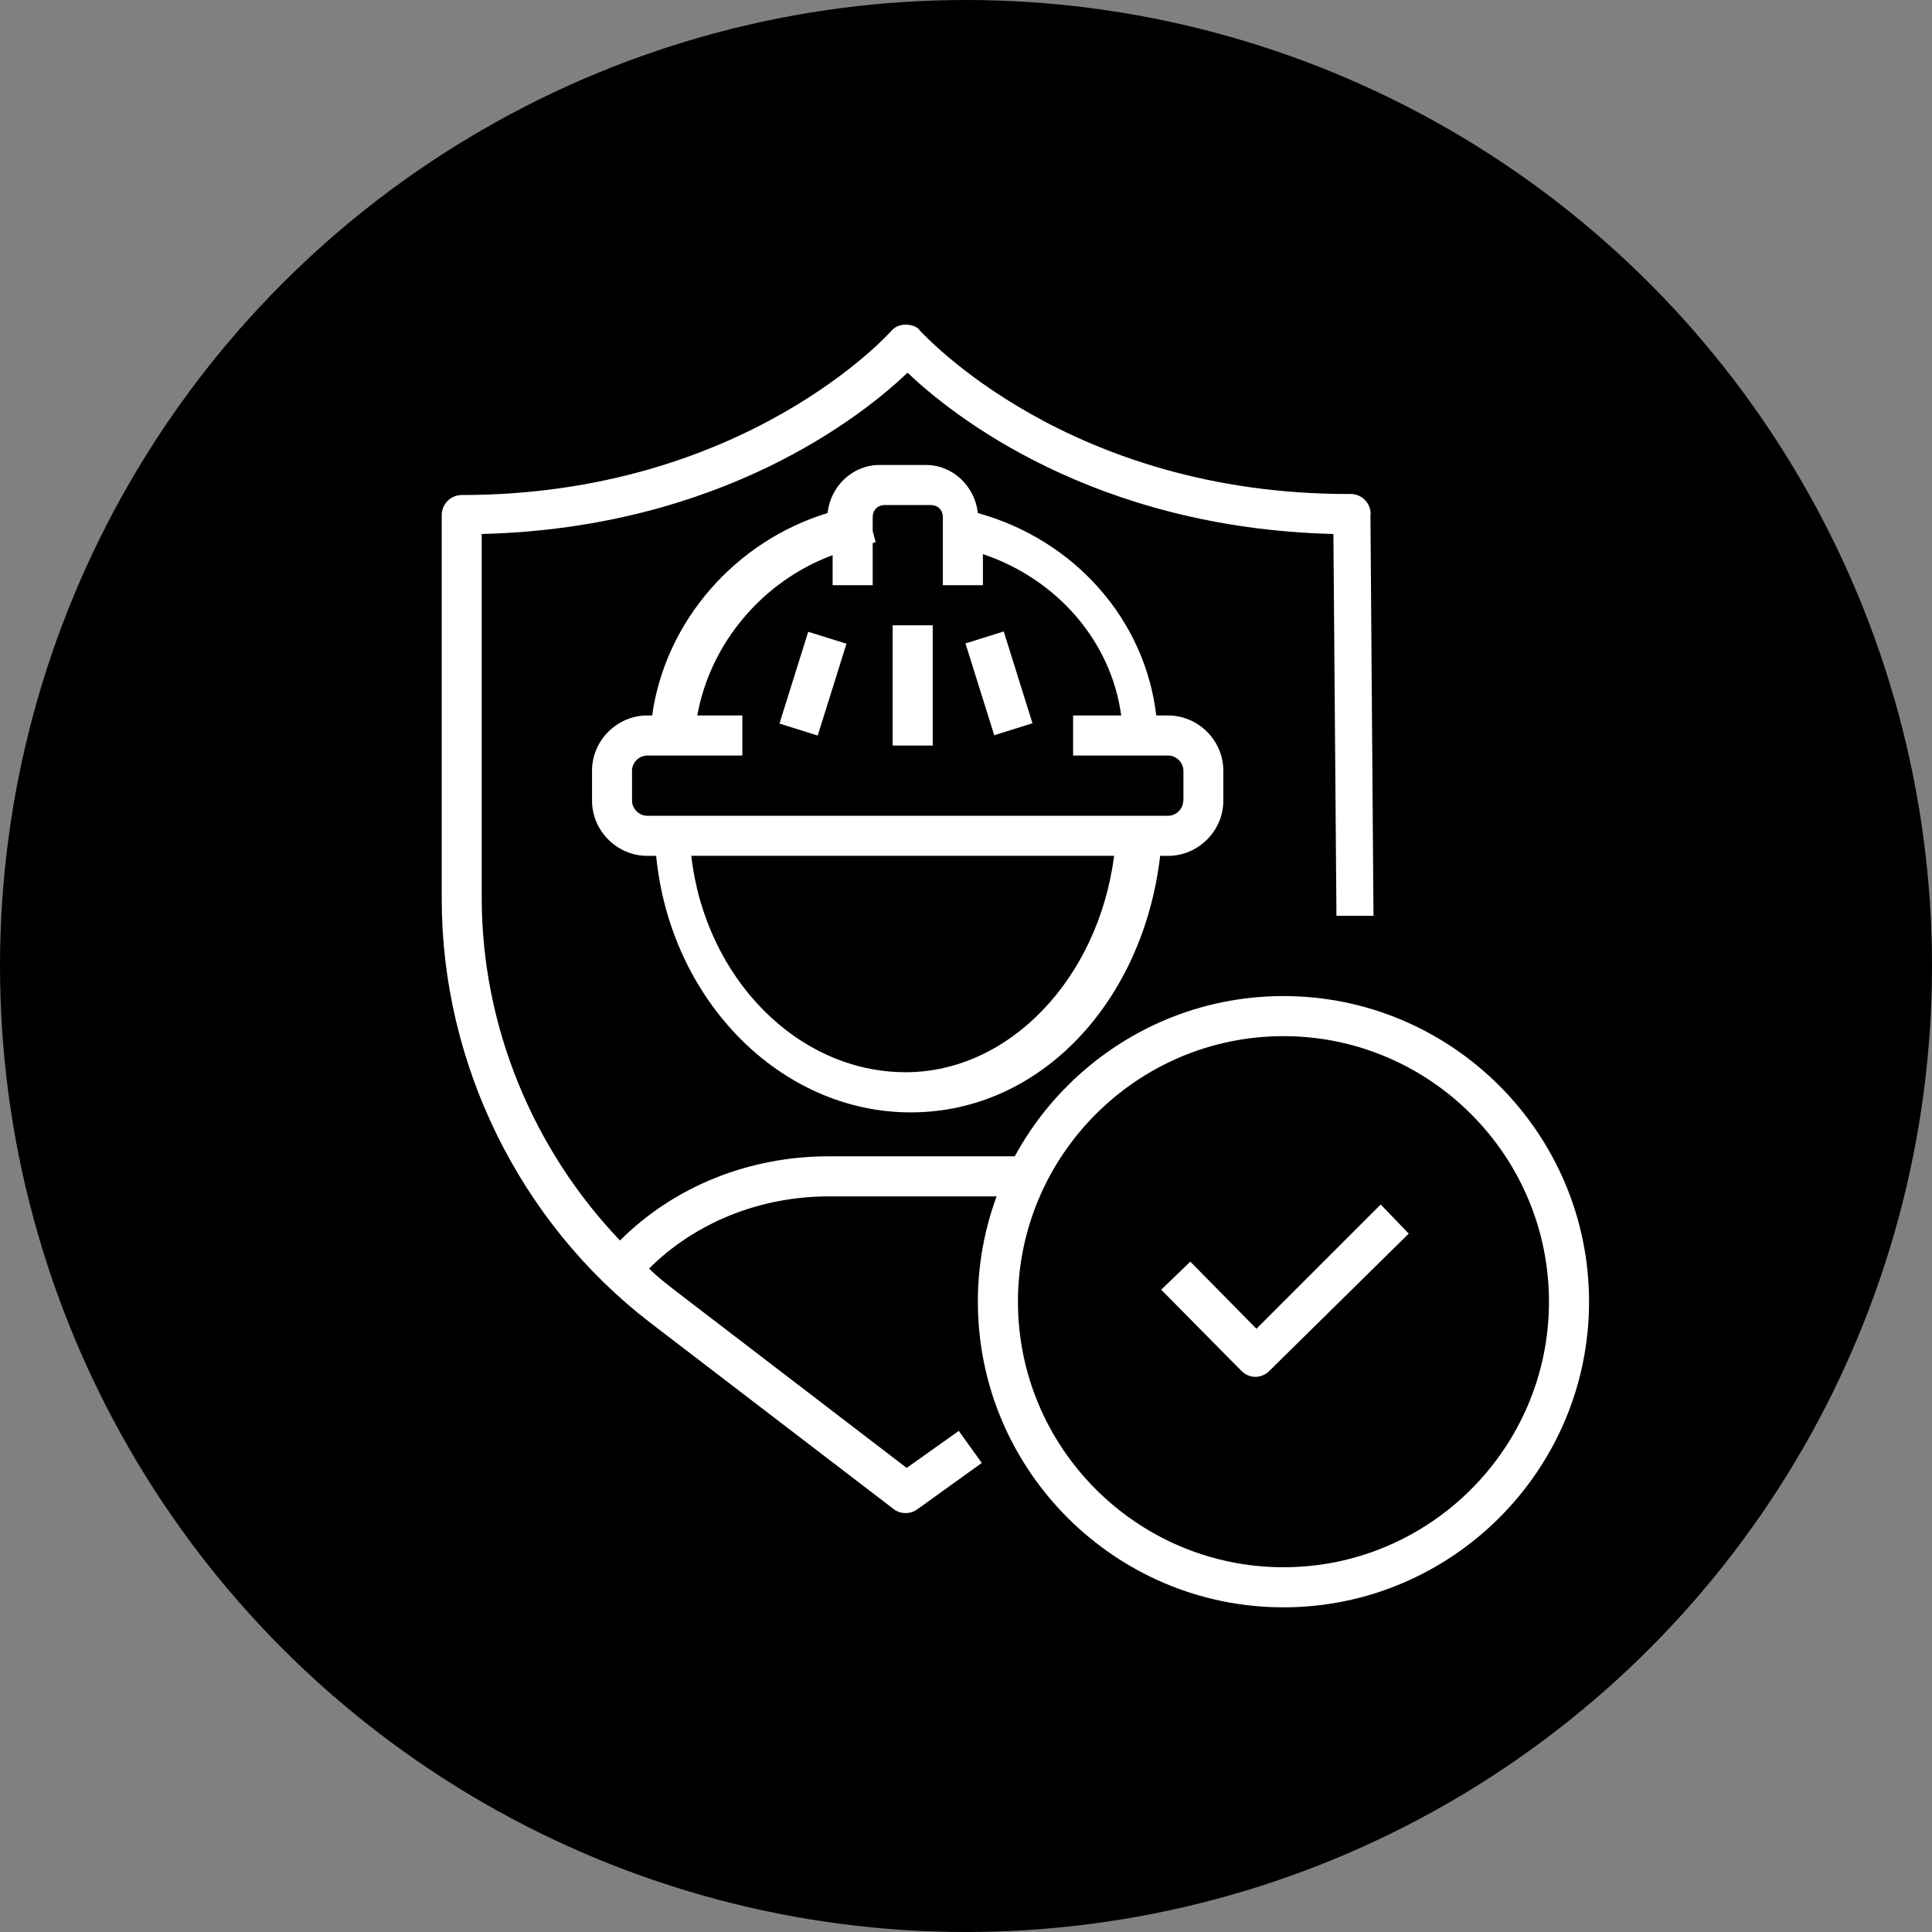 <?xml version="1.0" encoding="UTF-8"?>
<svg id="Layer_1" data-name="Layer 1" xmlns="http://www.w3.org/2000/svg" viewBox="0 0 241 241">
  <rect x="0" y="0" width="241" height="241" fill="#808080" stroke="none"/>
  <defs>
    <style>
      .cls-1 {
        fill: #fff;
      }

      .cls-2 {
        stroke: #000;
        stroke-miterlimit: 10;
      }
    </style>
  </defs>
  <circle class="cls-2" cx="120.5" cy="120.5" r="120"/>
  <g id="Safety">
    <g>
      <g>
        <path class="cls-1" d="M160.1,124.25c-21,0-38.12,17.12-38.12,38.13s17.12,38.12,38.12,38.12,38.12-17.12,38.12-38.12-17.12-38.13-38.12-38.13ZM160.1,195.5c-18.25,0-33.12-14.88-33.12-33.12s14.88-33.13,33.12-33.13,33.12,14.88,33.12,33.13-14.88,33.12-33.12,33.12Z"/>
        <path class="cls-1" d="M156.73,165.75l-8.25-8.37-3.63,3.5,10,10.12c.5.5,1.13.75,1.75.75h0c.62,0,1.25-.25,1.75-.75l17.38-17.12-3.5-3.63-15.5,15.5Z"/>
      </g>
      <g>
        <path class="cls-1" d="M145.73,89.25h-1.5c-1.37-11.88-10.12-21.88-22.25-25.25-.38-3.37-3.13-6-6.5-6h-5.75c-3.38,0-6.13,2.63-6.5,6-11.5,3.5-20.25,13.5-21.88,25.25h-.62c-3.75,0-6.88,3.12-6.88,6.88v3.75c0,3.75,3.12,6.88,6.88,6.88h1.12c1.75,18,15.5,32,31.75,32s29-13.87,31.12-32h1c3.75,0,6.88-3.12,6.88-6.88v-3.75c0-3.75-3.12-6.88-6.88-6.88ZM112.98,133.75c-13.5,0-25-11.75-26.75-27h52.75c-2,15.38-13.12,27-26,27ZM147.6,99.88c0,1-.87,1.88-1.88,1.88h-65c-1,0-1.88-.88-1.88-1.88v-3.75c0-1,.88-1.88,1.88-1.88h11.88v-5h-5.62c1.62-9,8.12-16.75,16.88-20v3.75h5v-5.25l.37-.13-.37-1.37v-1.75c0-.88.62-1.5,1.5-1.5h5.75c.88,0,1.5.62,1.5,1.5v8.5h5v-3.88c9.25,3.12,16,10.87,17.25,20.13h-6v5h11.88c1,0,1.88.88,1.88,1.88v3.75Z"/>
        <rect class="cls-1" x="111.35" y="78" width="5" height="15"/>
        <rect class="cls-1" x="95.41" y="82.77" width="12" height="5" transform="translate(-10.27 156.57) rotate(-72.61)"/>
        <rect class="cls-1" x="122.11" y="79.25" width="5" height="12" transform="translate(-19.78 41.13) rotate(-17.39)"/>
        <path class="cls-1" d="M170.98,64.12c0-1.38-1.13-2.5-2.5-2.5-35.37.13-53.37-20.12-53.62-20.25-.37-.62-1.12-.87-1.88-.87h0c-.75,0-1.37.25-1.88.87-.12.13-18.25,20.38-53.5,20.38-1.37,0-2.5,1.12-2.5,2.5v47.87c0,20.63,9.75,40.37,26,52.87l30.37,23.25c.5.38,1,.5,1.5.5s1-.12,1.5-.5l8-5.75-2.87-4-6.5,4.62-28.88-22.12c-1.12-.87-2.25-1.75-3.25-2.75,5.75-5.75,13.88-9,22.37-9h24.25v-5h-24.25c-9.88,0-19.25,3.75-26,10.5-10.87-11.38-17.25-26.75-17.25-42.75v-45.38c30-.75,47.62-14.87,53.12-20.12,5.5,5.25,23.12,19.37,53.12,20.12l.38,47.63h4.62l-.38-50.13Z"/>
      </g>
    </g>
  </g>
</svg>